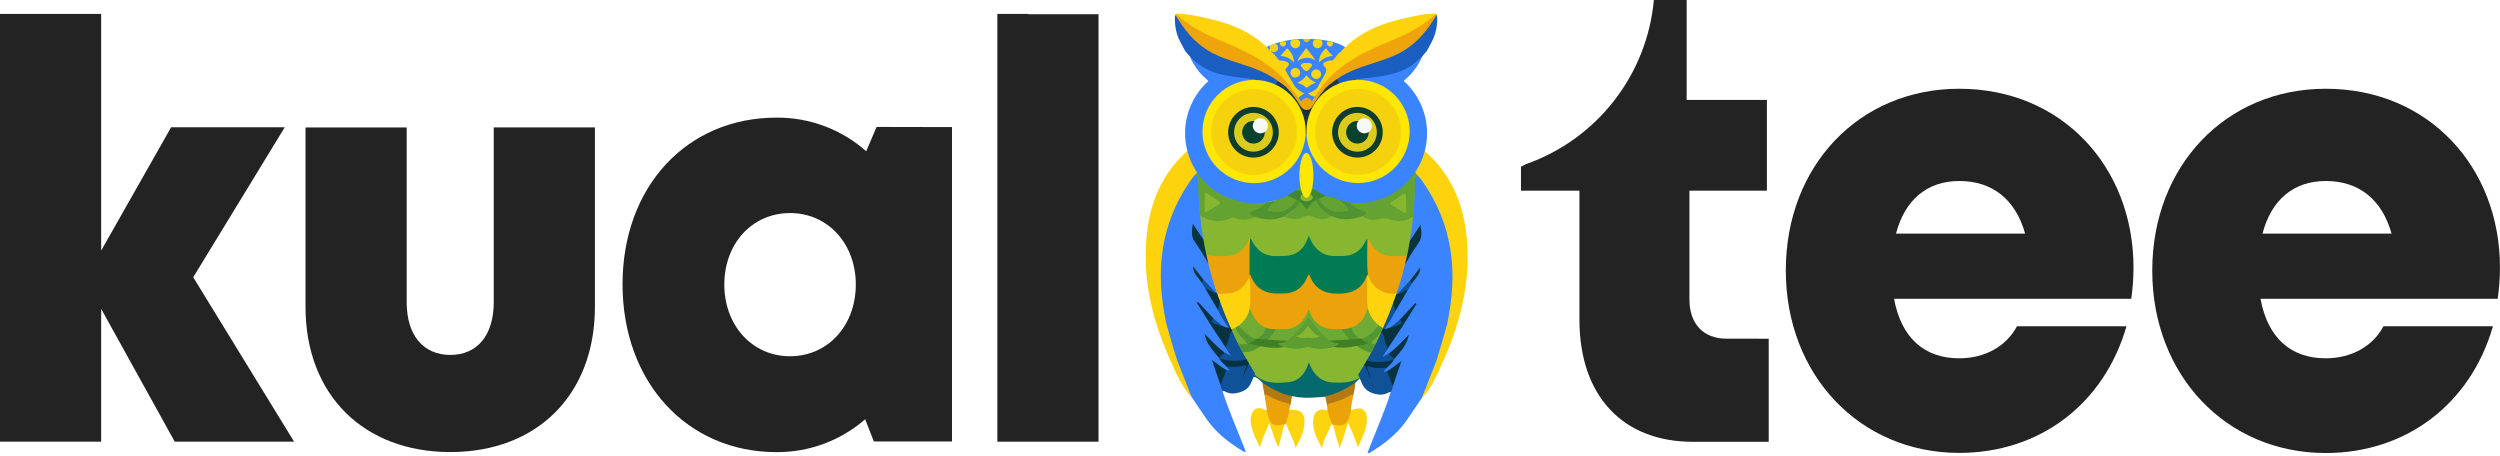<svg width="620" height="113" viewBox="0 0 620 113" fill="none" xmlns="http://www.w3.org/2000/svg">
<path d="M330.82 53.35L330.24 53.69L329.28 53.76L329.34 53.14H330.97L330.82 53.35Z" fill="#64A332"/>
<path d="M333.23 55.4L336.81 52.89L337.91 53.55C337.91 53.55 338.07 53.75 338.28 53.88C338.49 54 337.61 54.41 337.61 54.41L333.23 55.4Z" fill="#87B730"/>
<path d="M317.96 48.07L319.36 50.01L317.3 50.54L316.63 49.61L316.58 48.19L317.96 48.07Z" fill="#64A332"/>
<path d="M320.36 49.66L320.48 49.59L321.93 48.69L327.8 49.07L327.87 50.51L325.08 52.56L321.23 51.51" fill="#64A332"/>
<path d="M326.74 52.57L325.07 51.17L322.91 49.66L320.91 52.57L321.62 53.35L326.74 52.57Z" fill="#64A332"/>
<path d="M329.63 46.05L329.81 50.9L315.14 48.98L319.94 45.66L320.28 41.89L326.42 42.17L329.63 46.05Z" fill="#64A332"/>
<path d="M318.45 48.29C318.45 48.29 322.03 49.43 322.92 50.56C323.81 51.69 324.02 51.89 324.02 51.89V46.76H320.24L318.45 48.29Z" fill="#40872E"/>
<path d="M329.57 48.29C329.57 48.29 325.98 49.43 325.1 50.56C324.21 51.69 324 51.89 324 51.89V46.76H327.78L329.57 48.29Z" fill="#40872E"/>
<path d="M324.02 49.92C324.871 49.92 325.56 49.495 325.56 48.97C325.56 48.445 324.871 48.02 324.02 48.02C323.17 48.02 322.48 48.445 322.48 48.97C322.48 49.495 323.17 49.92 324.02 49.92Z" fill="#87B730"/>
<path d="M336.11 56.11L335.38 53.9L330.82 53.35L330.02 53.82L333.29 56.11H336.11Z" fill="#87B730"/>
<path d="M322.53 88.45L332.85 87.96L332.4 83.6L326.73 81.27L321.41 81.8L317.54 84.42L317.84 88.45H322.2" fill="#87B730"/>
<path d="M317.73 83.17L321.41 81.8L329.5 82.9L331.45 84.4L329.53 85.11L319.79 84.86L317.92 84.55L317.73 83.17Z" fill="#6DAA35"/>
<path d="M308.96 83.74L306.83 84.85L307.41 85.97H309.08L309.21 84.76L308.96 83.74Z" fill="#79AF33"/>
<path d="M294.31 39.63C294.31 39.63 290.37 46.95 293.45 59.15C296.53 71.34 314.33 57.39 314.33 57.39L294.31 39.63Z" fill="#64A332"/>
<path d="M352.44 39.03L335.51 54.04C335.81 53.93 336.11 53.84 336.39 53.75C336.76 53.63 337.16 53.46 337.58 53.46C337.67 53.46 337.74 53.5 337.79 53.56C337.92 53.56 338.05 53.65 338.1 53.76C338.18 53.94 338.09 54.11 337.94 54.21C337.54 54.47 337.11 54.7 336.64 54.8C336.18 54.89 335.71 54.87 335.25 54.87C335.09 54.87 334.96 54.71 334.95 54.56L332.43 56.79C332.43 56.79 350.23 70.74 353.31 58.55C356.38 46.36 352.44 39.03 352.44 39.03Z" fill="#64A332"/>
<path d="M312.76 93.47C312.18 92.98 311.6 92.49 311.03 92.01C310.69 92.34 310.21 92.69 310.43 93.19C310.63 93.66 311.21 93.47 311.64 93.49C312.01 93.49 312.39 93.47 312.76 93.47Z" fill="#105298"/>
<path d="M311.14 92.93C310.52 92.31 309.9 91.68 309.28 91.06C308.05 90.73 307.48 89.8 307.12 88.67C306.72 88.16 306.32 87.65 305.93 87.14C305.83 87.07 305.79 86.97 305.78 86.85C306.04 86.26 306.5 86.46 306.92 86.58C308.71 87.09 310.3 86.58 311.82 85.66C312.34 85.47 312.85 85.68 313.35 85.73C314.7 85.86 316.04 85.82 317.38 85.69C318.68 86.01 319.93 86.59 321.31 86.59C322.16 86.59 322.98 86.49 323.73 86.08C324.19 85.83 324.67 85.76 325.13 86C327.07 87.01 328.97 86.61 330.86 85.85C330.96 85.81 331.06 85.79 331.16 85.77C333.19 86.12 335.23 85.89 337.27 85.82C338.91 86.63 340.56 87.38 342.48 86.84C342.79 86.75 343.21 86.72 343.25 87.26C343.06 87.54 342.87 87.83 342.68 88.11C342.47 89.15 342.02 89.99 340.9 90.28C340.3 90.89 339.7 91.51 339.11 92.13C339.06 93.24 338.07 93.24 337.38 93.59L337.39 93.58C335.96 94.91 334.3 95.54 332.33 95.34C331.16 95.22 329.97 95.49 328.8 95.1C326.89 94.47 325.64 93.13 324.64 91.33C323.91 92.61 323.15 93.76 321.92 94.49C321.06 95 320.18 95.35 319.16 95.33C318.43 95.31 317.68 95.26 316.96 95.35C314.69 95.63 312.91 94.65 311.27 93.25C311.19 93.15 311.17 93.03 311.14 92.93Z" fill="#87B730"/>
<path d="M311.14 92.93C313.66 95.21 316.75 95.1 319.78 94.75C321.9 94.5 323.31 93.03 324.14 91.06C324.29 90.72 324.41 90.37 324.6 89.88C324.83 90.42 324.99 90.84 325.19 91.23C326.4 93.57 328.24 94.85 330.95 94.89C333.22 94.93 335.42 94.87 337.39 93.56C337.07 94.09 336.58 94.46 336.14 94.87C335.84 95.47 335.42 95.94 334.83 96.29C333.3 97.18 331.71 97.93 329.99 98.4C329.55 98.52 329.11 98.56 328.67 98.4C326.88 98.51 325.08 98.71 323.28 98.63C322.3 98.59 321.35 98.45 320.41 98.23C320.13 98.48 319.81 98.55 319.45 98.46C317.4 97.97 315.53 97.08 313.83 95.84C313.49 95.59 313.26 95.24 313.06 94.87C312.45 94.45 312.05 93.74 311.27 93.53C310.91 93.43 311.07 93.16 311.14 92.93Z" fill="#04696D"/>
<path d="M318.5 105.32C318.02 107.18 317.54 109.03 317.07 110.89C316.01 109.03 315.56 107.02 314.81 104.9C313.93 106.95 313.01 108.77 312.5 110.98C311.47 108.86 310.47 106.95 310.19 104.76C310.12 104.23 310.16 103.71 310.27 103.2C310.66 101.35 311.93 100.74 313.61 101.58C313.77 101.66 313.93 101.72 314.08 101.8C314.75 101.97 314.83 102.54 314.98 103.08C315.48 104.92 315.76 105.09 317.7 104.92C318.06 104.88 318.45 104.79 318.5 105.32Z" fill="#FDD40F"/>
<path d="M335.06 101.77C335.13 101.75 335.19 101.73 335.26 101.7C337.68 100.63 339.17 101.67 339 104.37C338.86 106.65 337.79 108.63 336.74 110.93C336.13 108.74 335.18 106.95 334.33 104.86C333.59 106.99 333.11 109 332.23 111.08C331.56 109.14 331.09 107.33 330.65 105.52C330.45 104.88 330.92 104.94 331.28 104.94C333.4 104.99 333.62 104.84 334.31 102.78C334.45 102.38 334.48 101.87 335.06 101.77Z" fill="#FDD40F"/>
<path d="M335.06 101.77C334.88 102.41 334.74 103.05 334.53 103.68C334.01 105.22 332.94 105.81 331.36 105.45C331.12 105.4 330.85 105.11 330.65 105.53C330.52 105.38 330.39 105.22 330.26 105.07C329.26 104.29 328.79 102.83 329.19 101.76C329.18 101.42 329.17 101.08 329.16 100.74C328.93 100.1 329.24 99.72 329.82 99.55C331.46 99.06 333.05 98.46 334.6 97.71C335.32 97.36 335.52 97.57 335.51 98.43C335.46 99.55 334.98 100.62 335.06 101.77Z" fill="#ECA30A"/>
<path d="M318.5 105.32C318.3 105.19 318.11 105.25 317.91 105.31C316.02 105.87 315.09 105.35 314.6 103.48C314.45 102.91 314.26 102.35 314.1 101.79C314.2 100.5 313.67 99.28 313.63 98C313.75 97.36 314.25 97.46 314.58 97.64C316.14 98.52 317.83 99.07 319.51 99.64C319.9 99.77 320.17 100.05 319.97 100.53C319.91 100.92 319.84 101.31 319.78 101.7C320.33 102.76 319.93 104.29 318.88 105.1C318.76 105.17 318.63 105.24 318.5 105.32Z" fill="#ECA30A"/>
<path d="M318.89 105.09C319.1 103.93 319.76 102.9 319.79 101.69C322.68 101.36 323.84 102.55 323.45 105.52C323.2 107.45 322.39 109.18 321.31 111.08C320.79 108.82 319.64 107.04 318.89 105.09Z" fill="#FDD40F"/>
<path d="M329.19 101.76C329.55 102.86 329.91 103.97 330.26 105.07C329.52 107.03 328.31 108.79 327.86 111.1C326.59 108.83 325.48 106.74 325.66 104.25C325.83 102.01 327.17 101.09 329.19 101.76Z" fill="#FDD50E"/>
<path d="M344.98 84.77C344.55 85.47 344.12 86.16 343.69 86.86C343.54 86.99 343.39 87.13 343.25 87.26C342.67 87.02 342.2 87.45 341.65 87.5C340.05 87.63 338.64 87.18 337.38 86.22C337.3 85.55 337.94 85.54 338.33 85.21C338.1 84.83 337.54 84.62 337.62 84.06C338.94 82.89 340.45 81.94 341.75 80.74C341.86 80.63 342.08 80.67 342.26 80.66C342.48 80.68 342.67 80.78 342.82 80.95C343.25 81.57 343 82.13 342.68 82.69C342.23 83.49 341.52 84.06 340.85 84.82C341.92 85.03 342.88 84.89 343.83 84.63C344.24 84.53 344.64 84.34 344.98 84.77Z" fill="#51932F"/>
<path d="M335.52 98.43C335.45 98.06 335.4 97.73 334.88 98.05C333.33 98.99 331.63 99.56 329.89 100.02C329.47 100.13 329.2 100.3 329.17 100.75C329 99.97 328.83 99.19 328.67 98.41C328.81 98.32 328.95 98.19 329.1 98.16C331.69 97.59 333.97 96.36 336.14 94.89C336.06 96.08 335.83 97.26 335.52 98.43Z" fill="#B57914"/>
<path d="M319.97 100.53C319.88 100.16 319.57 100.11 319.26 100.02C317.59 99.56 315.95 99.02 314.46 98.09C314.21 97.93 313.93 97.72 313.61 98C313.42 96.96 313.23 95.91 313.04 94.87C315.3 96.41 317.68 97.68 320.39 98.24C320.3 99.01 320.23 99.78 319.97 100.53Z" fill="#B37914"/>
<path d="M291.38 42.8C293.53 44.88 296.05 46.38 298.78 47.56C298.5 48.86 297.41 49.6 296.69 50.59C296.39 51 295.91 51.26 295.58 52.05C297.7 50.77 299.4 52.22 301.22 52.28C302.96 52.33 304.6 52.05 306.05 51.03C306.32 50.84 306.64 50.59 306.58 50.19C306.51 49.73 306.08 49.79 305.75 49.71C305.42 49.63 305.03 49.6 305.06 49.11C308.03 49.21 310.97 49.03 313.85 48.25C314.18 48.59 314.71 48.53 315.03 48.88C315.25 50.07 314.2 50.55 313.6 51.22C313.07 51.82 312.34 52.3 311.48 52.44C310.88 52.54 310.76 52.77 311.2 53.23C311.42 53.47 311.54 53.75 311.37 54.08C310.1 55.14 308.6 55.14 307.11 54.83C306.19 54.64 305.39 54.6 304.48 54.93C302.4 55.68 300.36 55.49 298.48 54.24C298 53.92 297.51 53.89 297 54.15C296.26 54.52 295.46 54.64 294.66 54.55C293.92 54.46 293.22 54.56 292.53 54.81C291.61 54.15 291.9 53.09 291.67 52.2C292.14 49.39 291.26 46.64 291.29 43.85C291.09 43.47 291.06 43.12 291.38 42.8Z" fill="#64A332"/>
<path d="M357.38 43.4C355.33 45.03 353.15 46.44 350.77 47.54C350.56 48.47 351.2 49.04 351.71 49.64C352.27 50.3 352.93 50.86 353.48 51.58C352.3 51.31 351.17 51.25 350.07 51.71C348.91 52.2 347.68 52.26 346.46 52.13C345.22 52 343.95 51.83 342.98 50.91C342.75 50.7 342.52 50.43 342.6 50.09C342.7 49.69 343.09 49.77 343.38 49.72C343.78 49.65 344.25 49.69 344.28 49.1C341.4 49.12 338.52 49.18 335.71 48.4C335.62 48.34 335.53 48.33 335.44 48.37C335.2 48.5 335 48.7 334.71 48.76C333.9 48.94 334 49.47 334.39 49.92C335.1 50.73 335.75 51.7 336.77 52.08C337.66 52.41 338.24 52.73 337.93 53.64C337.94 53.65 337.95 53.67 337.96 53.68C338.03 53.75 338.06 53.85 338.06 53.94C338.05 54.02 338.02 54.09 337.96 54.14C338.19 54.47 338.57 54.62 338.96 54.73C340.09 55.05 341.22 55.11 342.35 54.73C342.89 54.55 343.4 54.48 343.98 54.68C346.29 55.5 348.55 55.5 350.69 54.12C351.05 53.89 351.44 53.63 351.86 53.84C353.28 54.53 354.79 54.3 356.28 54.35C356.48 54.1 356.47 53.8 356.49 53.5C356.75 51.09 357.25 48.71 357.52 46.31C357.63 45.37 357.97 44.34 357.38 43.4Z" fill="#64A332"/>
<path d="M305.06 49.09C305.44 49.34 305.87 49.26 306.28 49.27C306.78 49.28 307.04 49.58 307.22 49.98C307.41 50.38 307.11 50.63 306.88 50.89C305.38 52.55 303.37 52.78 301.33 52.77C300.34 52.76 299.33 52.48 298.37 52.14C297.68 51.89 297.01 51.69 296.32 52.29C295.99 52.58 295.44 52.51 295.02 52.29C294.74 52.15 294.54 51.9 294.89 51.65C296.34 50.62 297.21 49.06 298.43 47.82C298.53 47.72 298.66 47.66 298.77 47.58C300.82 48.28 302.91 48.81 305.06 49.09Z" fill="#71AD33"/>
<path d="M350.77 47.54C351.71 49.07 352.94 50.34 354.29 51.51C354.44 51.64 354.71 51.73 354.56 51.98C354.49 52.1 354.27 52.17 354.12 52.18C353.85 52.2 353.54 52.23 353.29 52.13C352.03 51.6 350.85 51.98 349.63 52.35C347.51 53 345.41 52.65 343.4 51.89C342.71 51.63 342.24 50.97 341.95 50.29C341.66 49.6 342.17 49.37 342.75 49.28C343.26 49.21 343.8 49.38 344.29 49.09C346.52 48.84 348.66 48.26 350.77 47.54Z" fill="#71AC33"/>
<path d="M323.73 46.95C322.65 47.27 321.58 47.33 320.47 47.03C319.19 46.68 319.18 46.72 319.94 45.66C320.64 45.1 321.33 44.53 322.03 43.97C322.35 43.71 322.71 43.49 322.73 43.01C322.94 44.36 323.16 45.7 323.73 46.95Z" fill="#68A432"/>
<path d="M329.63 46.05C329.75 46.74 329.17 46.63 328.82 46.72C327.63 47 326.41 46.97 325.19 46.94C325.98 45.45 326.15 43.8 326.43 42.17C326.16 43.47 326.86 44.17 327.92 44.74C328.54 45.07 329.06 45.61 329.63 46.05Z" fill="#62A131"/>
<path d="M335.5 48.44C334.71 48.83 334.22 48.44 333.81 47.81C334.45 48 335.08 48.2 335.72 48.39C335.65 48.41 335.58 48.43 335.5 48.44Z" fill="#40872E"/>
<path d="M330.24 53.69C331.45 53.81 332.54 54.44 333.77 54.53C335.28 54.64 336.65 54.25 338.01 53.7C339.23 54.59 340.59 54.73 341.98 54.32C342.89 54.05 343.64 54.03 344.58 54.36C346.56 55.06 348.59 54.99 350.4 53.73C351.12 53.23 351.7 52.99 352.55 53.53C353.44 54.1 354.52 53.92 355.53 53.83C356 53.79 356.29 53.81 356.3 54.35C356.27 56.03 355.88 57.65 355.62 59.3C354.68 59.23 354.63 59.18 354.51 58.13C354.32 60.83 351.61 63.66 348.75 63.93C347.06 64.09 345.33 64.22 343.65 63.77C341.85 63.29 340.43 62.28 339.59 60.57C339.5 60.38 339.43 60.17 339.15 60.21C338.94 60.28 338.79 60.41 338.69 60.62C337.58 62.93 335.59 63.84 333.18 63.98C331.86 64.06 330.52 64.1 329.22 63.76C327.11 63.21 325.73 61.81 324.78 59.92C324.7 59.76 324.64 59.59 324.66 59.42C324.67 59.29 324.61 59.15 324.7 59.07C324.53 60.47 323.69 61.51 322.67 62.44C321.59 63.43 320.3 63.92 318.87 63.98C317.65 64.03 316.42 64.1 315.2 63.93C313.28 63.67 311.88 62.56 310.74 61.05C310.51 60.75 310.4 60.35 310.03 60.18C309.83 60.18 309.7 60.28 309.62 60.45C308.54 62.86 306.57 63.87 304.04 63.98C303.24 64.01 302.43 63.98 301.63 63.99C298.66 64.01 296.6 62.53 295.23 60C294.85 59.31 294.62 58.65 293.69 59.29C293.58 59.36 293.42 59.29 293.28 59.23C292.36 58.5 292.58 57.41 292.4 56.45C292.29 55.87 291.98 55.21 292.64 54.72C292.63 53.94 293.06 53.75 293.74 53.92C294.95 54.23 296.1 54.1 297.19 53.49C297.64 53.24 298.02 53.26 298.45 53.57C300.61 55.16 302.91 55.17 305.27 54.07C305.53 53.95 305.8 53.84 306.07 53.97C307.86 54.84 309.61 54.47 311.36 53.84C311.63 53.51 312 53.55 312.31 53.69C314.14 54.49 315.91 54.09 317.68 53.49C318.01 53.38 318.33 53.24 318.69 53.33C320.11 53.88 321.56 54.01 322.96 53.36C324.03 52.86 324.97 52.8 326.04 53.37C326.88 53.82 327.84 53.92 328.8 53.71C329.27 53.62 329.76 53.58 330.24 53.69Z" fill="#87B730"/>
<path d="M339.1 59.18C339.58 59.32 339.63 59.79 339.83 60.14C341.06 62.33 342.87 63.54 345.43 63.52C345.99 63.52 346.55 63.51 347.11 63.51C350.79 63.51 352.98 61.91 354.09 58.41C354.14 58.25 354.2 58.08 354.27 57.85C354.74 58.36 355.17 58.83 355.61 59.31C355.48 60.24 355.34 61.16 355.21 62.09C355.14 62.22 355.1 62.36 355.13 62.49C355.78 65.16 354.62 67.42 353.53 69.7C353.44 70.04 353.29 70.36 353.02 70.6C351.64 72.47 349.82 73.42 347.46 73.27C346.25 73.19 345.02 73.41 343.82 73.11C341.9 72.63 340.43 71.55 339.51 69.77C339.24 69.24 339.05 68.68 338.75 68.16C338.59 65.15 338.19 62.14 339.1 59.18Z" fill="#ECA30B"/>
<path d="M310.75 85.04C310.77 85.03 310.79 85.02 310.81 85.01C310.74 84.88 310.76 84.68 310.89 84.59C310.9 84.58 310.92 84.57 310.94 84.56C310.86 84.41 310.88 84.2 311.09 84.12C311.22 84.07 311.33 84 311.45 83.93C311.38 83.77 311.27 83.64 311.11 83.56C309.85 82.94 308.74 82.12 307.81 81.07C307.57 80.8 307.25 80.67 306.87 80.74C306.65 80.8 306.48 80.91 306.35 81.1C305.99 82.15 306.71 82.8 307.24 83.51C307.51 83.88 307.99 84.09 308.11 84.68C307.03 84.69 306.09 84.47 305.19 84.08C304.74 83.89 304.28 83.67 303.81 84.03C303.75 84.12 303.74 84.21 303.79 84.3C304.47 85.16 305.15 86.01 305.83 86.87C306.12 86.74 306.36 86.92 306.62 87C308.51 87.59 310.24 87.32 311.79 86.05C311.76 85.39 311.11 85.36 310.75 85.04ZM309.29 85.23C309.18 85.39 309.01 85.47 308.83 85.53C308.77 85.55 308.7 85.57 308.64 85.6V86.93C308.64 87.12 308.45 87.24 308.28 87.23C308.09 87.22 307.98 87.04 307.98 86.87V85.76C307.86 85.77 307.74 85.77 307.63 85.76C307.43 85.73 307.24 85.65 307.05 85.59C306.87 85.53 306.8 85.33 306.85 85.16C306.91 84.98 307.12 84.91 307.28 84.96C307.36 84.99 307.43 85.02 307.51 85.04C307.55 85.05 307.58 85.07 307.62 85.08C307.63 85.08 307.64 85.09 307.65 85.09C307.65 85.09 307.66 85.09 307.68 85.09C307.72 85.09 307.76 85.1 307.79 85.1C307.8 85.1 307.85 85.1 307.85 85.1C307.89 85.1 307.93 85.09 307.96 85.09V85.06C307.96 84.87 308.15 84.75 308.32 84.76C308.44 84.76 308.52 84.83 308.57 84.93C308.61 84.92 308.64 84.9 308.68 84.89C308.69 84.88 308.71 84.88 308.72 84.87L308.73 84.86C308.84 84.71 309.04 84.69 309.19 84.78C309.36 84.86 309.39 85.09 309.29 85.23Z" fill="#509530"/>
<path d="M346.17 83.36C345.97 83.49 345.85 83.67 345.8 83.9C345.53 84.19 345.26 84.48 344.99 84.76C343.37 85.36 341.72 85.64 339.89 85.15C340.67 84.18 341.67 83.52 342.26 82.5C342.5 82.09 342.86 81.71 342.65 81.16C342.93 80.85 343.27 80.9 343.6 81.02C344.5 81.34 345.41 81.4 346.34 81.25C346.7 81.19 347.02 81.28 347.23 81.61C346.87 82.19 346.52 82.78 346.17 83.36Z" fill="#77AE36"/>
<path d="M347.22 81.61C345.65 81.91 344.11 81.92 342.64 81.17C342.52 81.1 342.4 81.02 342.27 80.95C340.58 80.71 339.87 79.41 339.32 78.05C339.08 77.46 338.83 76.84 338.67 76.21C338.48 73.62 338.51 71.04 338.81 68.46C338.89 68.27 339.02 68.13 339.24 68.12C340.33 71.47 343.16 72.96 345.47 72.81C346.78 72.73 348.12 72.98 349.41 72.6C350.78 72.2 351.96 71.51 352.74 70.27C353.03 70.97 352.47 71.46 352.29 72.04C352.17 72.43 352 72.8 351.85 73.18C350.88 75.08 349.9 76.99 348.93 78.9C348.71 79.11 348.57 79.36 348.51 79.66C348.09 80.31 347.65 80.96 347.22 81.61Z" fill="#FDD30D"/>
<path d="M339.24 76.41C339.63 78.34 340.74 79.78 342.27 80.94C341.95 80.99 341.66 81.14 341.48 81.4C340.57 82.74 339.21 83.46 337.8 84.12C337.6 84.11 337.39 84.1 337.19 84.09C335.75 83.81 335 82.74 334.33 81.58C334.37 81.13 334.71 80.93 335.07 80.79C336.77 80.11 337.8 78.82 338.42 77.14C338.56 76.77 338.67 76.32 339.24 76.41Z" fill="#6FAB35"/>
<path d="M318.68 53.7C319.32 53.2 320.38 53.24 320.6 52.2C321.59 51.71 322.56 51.1 323.74 51.57C324.51 52.51 324.52 52.49 325.27 51.49C325.7 50.91 326.11 50.29 326.88 50.11C327.66 51.62 328.92 52.69 330.24 53.7C328.73 54.59 327.17 54.52 325.67 53.79C324.84 53.38 324.19 53.35 323.36 53.76C321.82 54.52 320.23 54.54 318.68 53.7Z" fill="#64A332"/>
<path d="M331.29 47.82C331.92 49.07 333.14 49.79 334.01 50.82C334.1 50.93 334.22 51.01 334.3 51.12C334.61 51.55 335.47 51.87 335.21 52.36C334.91 52.93 334.06 52.66 333.46 52.56C332.43 52.4 331.41 52.13 330.36 52.18C330.12 52.19 329.76 52.19 329.73 51.93C329.57 50.77 328.55 50.26 327.92 49.46C328.87 48.55 329.98 47.99 331.29 47.82Z" fill="#64A332"/>
<path d="M323.74 51.57C322.72 51.93 321.69 52.22 320.6 52.2C321.09 51.51 321.59 50.82 322.08 50.13C322.88 50.33 323.26 51.01 323.74 51.57Z" fill="#64A332"/>
<path d="M339.25 68.12C339.18 68.19 339.11 68.26 339.04 68.33C338.47 71.42 336.34 73.2 333.13 73.24C331.91 73.25 330.67 73.39 329.48 73.13C327.31 72.65 325.74 71.35 324.66 69.27C324.15 70.05 323.63 70.72 323.04 71.33C321.77 72.63 320.24 73.24 318.44 73.25C317.53 73.26 316.62 73.33 315.72 73.22C313.24 72.93 311.24 71.89 310.28 69.44C310.07 68.91 309.67 68.52 309.46 67.99C309.3 65.81 309.39 63.63 309.4 61.45C309.4 60.64 309.78 59.91 310.03 59.16C310.45 59.32 310.48 59.76 310.66 60.08C311.92 62.28 313.76 63.53 316.36 63.51C316.85 63.51 317.34 63.5 317.83 63.5C321.25 63.51 323.16 62.2 324.37 59.02C324.43 58.87 324.5 58.71 324.61 58.44C325.01 59.38 325.32 60.22 325.87 60.93C327.15 62.57 328.79 63.49 330.9 63.49C331.39 63.49 331.88 63.46 332.37 63.48C335.4 63.64 337.54 62.33 338.79 59.57C338.86 59.42 338.99 59.3 339.1 59.16C339.13 62.16 338.9 65.15 339.25 68.12Z" fill="#007B53"/>
<path d="M310.03 59.17C309.78 62.15 309.96 65.14 309.89 68.13C310.12 68.45 310.02 68.79 309.96 69.13C308.98 71.69 306.76 73.23 304 73.25C302.85 73.26 301.69 73.31 300.54 73.22C298.84 73.1 297.52 72.24 296.46 70.95C296.26 70.8 296.21 70.58 296.22 70.34C296.32 69.65 295.81 69.19 295.57 68.62C294.75 66.73 294.36 64.73 293.97 62.73C293.69 61.55 293.45 60.36 293.45 59.14C294.04 58.87 294.32 58.26 294.86 57.77C295.3 59.44 296.01 60.88 297.3 61.97C298.5 62.98 299.84 63.55 301.43 63.52C302.16 63.51 302.9 63.5 303.63 63.52C306.43 63.59 308.35 62.27 309.56 59.81C309.68 59.57 309.69 59.25 310.03 59.17Z" fill="#ECA30B"/>
<path d="M300.28 78.92C298.99 76.42 297.54 73.98 296.53 71.34C296.45 71.12 296.1 70.92 296.4 70.62C296.5 70.65 296.64 70.65 296.7 70.71C298.95 73.27 301.97 72.99 304.87 72.72C307.15 72.51 308.69 71.02 309.7 69C310.53 69.11 310.5 69.83 310.52 70.36C310.59 72.38 310.66 74.41 310.47 76.44C310.03 77.19 310.08 78.13 309.57 78.87C308.9 79.84 308.24 80.82 306.92 80.98C306.79 81.06 306.65 81.13 306.52 81.21C305.89 82.3 304.83 82.29 303.78 82.22C303.23 82.18 302.7 81.99 302.15 81.93C301.14 81.47 300.67 80.73 300.73 79.7C300.64 79.39 300.53 79.12 300.28 78.92Z" fill="#FDD30D"/>
<path d="M318.69 84.54C317.85 84.54 317.01 84.54 316.17 84.54C315.61 84.43 315.05 84.36 314.49 84.55C314.35 84.54 314.22 84.54 314.09 84.53C313.85 84.11 314.09 83.8 314.36 83.53C315.01 82.88 315.5 82.1 316.02 81.35C316.75 81 317.53 81.13 318.28 81.15C320.87 81.2 322.5 79.81 323.64 77.65C323.86 77.22 323.97 76.65 324.57 76.66C325.17 76.67 325.29 77.22 325.49 77.66C326.53 79.88 328.24 81.09 330.73 81.14C331.59 81.16 332.47 80.99 333.31 81.34C333.83 82.1 334.32 82.87 334.87 83.61C335.08 83.89 335.27 84.18 335.05 84.55C333.51 84.55 331.98 84.55 330.45 84.56C329.79 84.17 329.13 83.78 328.48 83.38C327.01 82.49 325.98 81.18 325.03 79.79C324.79 79.44 324.51 78.83 324.04 79.52C322.61 81.57 320.85 83.26 318.69 84.54Z" fill="#6DAA35"/>
<path d="M306.92 80.97C308.43 79.85 309.58 78.48 309.9 76.56C310.45 76.44 310.67 76.83 310.81 77.22C311.45 78.89 312.52 80.13 314.19 80.83C314.5 80.96 314.81 81.18 314.76 81.61C314.57 81.92 314.3 82 313.97 81.88C313.86 81.8 314.02 81.92 313.91 81.84C313.91 81.87 313.94 81.87 313.96 81.9C313.95 83.02 313.22 83.74 311.75 84.09C311.62 84.09 311.48 84.09 311.35 84.09C309.86 83.6 308.66 82.69 307.63 81.54C307.42 81.33 307.27 81.04 306.92 80.97Z" fill="#71AB33"/>
<path d="M303.36 83.69C302.94 83 302.51 82.3 302.09 81.61C303.58 81.63 305.1 81.97 306.52 81.21C306.73 82.5 307.68 83.29 308.51 84.17C308.74 84.41 309.2 84.59 309.05 84.97C308.9 85.35 308.44 85.17 308.11 85.19C306.57 85.28 305.23 84.55 303.81 84.13C303.66 83.97 303.51 83.83 303.36 83.69Z" fill="#79AF33"/>
<path d="M335.06 84.53C334.58 83.91 334.08 83.29 333.61 82.66C333.39 82.37 333.1 82.06 333.39 81.64C333.7 81.24 334.05 81.25 334.41 81.56C335.59 82.13 336.11 83.41 337.19 84.09C336.48 84.24 335.77 84.39 335.06 84.53Z" fill="#519730"/>
<path d="M313.86 81.82C314.16 81.74 314.45 81.65 314.74 81.57C315.17 81.17 315.58 81.16 315.96 81.64C316.21 82.01 316.01 82.28 315.77 82.56C315.2 83.21 314.65 83.88 314.09 84.53C313.29 84.51 312.52 84.29 311.75 84.1C312.48 83.36 313.48 82.87 313.86 81.82Z" fill="#539733"/>
<path d="M315.96 81.64C315.55 81.62 315.15 81.59 314.74 81.57C312.51 80.85 311 79.4 310.3 77.14C310.23 76.9 310.14 76.68 309.89 76.57C310.26 74.22 310.02 71.87 310.01 69.51C310.01 69.34 309.8 69.17 309.68 69C309.74 68.71 309.81 68.42 309.87 68.13C310.28 68.21 310.25 68.59 310.37 68.86C311.5 71.37 313.46 72.65 316.19 72.78C316.75 72.81 317.31 72.77 317.87 72.79C321.01 72.89 323.12 71.43 324.3 68.56C324.36 68.41 324.45 68.26 324.53 68.1C324.63 68.15 324.71 68.17 324.73 68.21C325.99 71.51 328.38 72.9 331.9 72.83C334.39 72.78 336.55 72.32 338.05 70.17C338.44 69.61 338.71 68.95 339.03 68.33C339.04 70.3 339.06 72.27 339.05 74.25C339.05 74.98 339.08 75.7 339.23 76.41C338.95 77.08 338.7 77.76 338.38 78.42C337.56 80.1 336.1 80.99 334.4 81.57C334.06 81.6 333.72 81.62 333.38 81.65C332.54 81.64 331.7 81.63 330.87 81.63C328.01 81.63 325.94 80.2 324.92 77.53C324.84 77.31 324.73 77.11 324.55 76.72C324.07 77.86 323.67 78.85 322.92 79.64C321.65 80.99 320.15 81.72 318.26 81.62C317.5 81.57 316.73 81.63 315.96 81.64Z" fill="#ECA30B"/>
<path d="M292.15 90.87C291.95 91.18 291.78 91.56 291.29 91.36C292.43 93.86 293.5 96.41 295.48 98.41C295.46 98.25 295.49 98.05 295.41 97.92C294.16 95.64 293.24 93.21 292.15 90.87Z" fill="#EDCA1E"/>
<path d="M303.09 95.36C302.53 94.31 302.44 93.11 301.98 92.03C301.75 91.49 301.63 90.91 301.38 90.37C302.2 91.06 302.99 91.78 304.05 92.1C304.44 92.31 304.87 92.41 305.14 91.98C305.4 91.56 305 91.3 304.77 91.03C304.68 90.92 304.61 90.81 304.55 90.69C304.08 89.92 303.08 89.68 302.71 88.81C302.66 88.72 302.61 88.64 302.55 88.57C301.53 86.99 300.33 85.54 299.38 84.03C300.67 85.27 301.85 86.77 303.52 87.73C304.05 88.08 304.65 88.8 305.24 88.26C305.87 87.67 305.04 87.12 304.76 86.57C304.64 86.32 304.49 86.09 304.28 85.89C303.29 84.38 302.36 82.83 301.29 81.37C300.35 80.08 299.68 78.61 298.84 77.42C299.38 78.01 300.02 78.63 300.7 79.2C301.39 80.03 302.37 80.51 303.12 81.27C303.62 81.52 304.13 81.75 304.69 81.4C305.03 80.98 304.76 80.62 304.55 80.27C303.83 79.06 303.1 77.86 302.4 76.64C301.85 75.96 301.62 75.1 301.18 74.35C300.63 73.41 299.98 72.55 299.35 71.67C299.1 71.03 298.74 70.46 298.32 69.92C298.02 69.48 297.71 69.04 297.41 68.64C297.64 68.94 297.89 69.24 298.13 69.55C299 70.85 300.4 71.65 301.3 72.93C301.53 73.22 301.82 73.42 302.13 73.59C301.86 72.83 301.6 72.06 301.35 71.29C300.54 68.8 299.86 66.28 299.29 63.75C298.44 62.33 297.54 60.93 296.63 59.55C295.84 58.34 295.84 58.18 296.27 56.98C296.98 58.19 297.77 59.32 298.62 60.4C297.67 55.22 297.2 49.97 297.18 44.66C297.18 44.49 297.2 44.33 297.23 44.19C296.98 43.87 296.74 43.54 296.49 43.22C295.94 43.09 295.66 43.44 295.38 43.81C293.88 45.79 292.62 47.93 291.52 50.16C289.6 54.08 288.37 58.22 287.79 62.55C287.35 65.82 287.34 69.09 287.63 72.37C288.01 76.55 288.72 80.68 289.75 84.74C290.29 86.84 290.98 88.89 291.71 90.93C292.44 92.72 293.24 94.48 294.15 96.19C294.56 96.96 295.09 97.64 295.49 98.41C296.76 100.29 298.01 102.19 299.31 104.05C301.65 107.38 304.79 109.81 308.22 111.89C308.39 111.99 308.56 112.15 308.96 112.01C307.03 107 304.82 102.11 303.19 97C303.36 96.44 303.33 95.89 303.09 95.36Z" fill="#3A85FF"/>
<path d="M292.15 90.87C291.46 88.6 290.65 86.36 290.09 84.06C288.68 78.27 287.66 72.41 287.92 66.42C288.29 57.9 291.1 50.23 296.24 43.42C296.3 43.34 296.4 43.28 296.48 43.22C296.49 43.19 296.49 43.15 296.51 43.12C296.77 42.49 297.7 42.16 297.56 41.47C297.45 40.88 296.83 40.4 296.49 39.85C295.92 38.94 295.39 38.02 294.85 37.1C288.83 42.28 285.64 48.99 284.58 56.72C283.04 67.94 285.46 78.55 289.99 88.77C290.38 89.65 290.86 90.49 291.29 91.35C291.95 91.85 292.14 91.53 292.15 90.87Z" fill="#FDD30E"/>
<path d="M309.43 89.61C309.33 89.93 309.26 90.27 309.21 90.6C309.15 90.31 308.9 90.17 308.55 90.23C307.24 90.47 305.92 90.47 304.61 90.55C304.4 90.56 304.24 90.72 304.13 90.92C304.4 91.21 304.67 91.5 304.96 91.81C304.62 92.03 304.39 91.73 304.13 91.75C303.5 91.83 303.37 92.35 303.18 92.83C302.84 93.7 302.63 94.58 302.68 95.52C302.8 96.03 302.9 96.55 303.19 97C303.45 96.86 303.66 97.01 303.87 97.12C304.92 97.67 305.99 97.69 307.12 97.39C308.6 96.99 309.72 96.33 310.35 94.76C310.64 94.05 310.95 93.35 311.27 92.66C310.64 91.65 310.03 90.63 309.43 89.61ZM309.07 91.35C308.99 91.73 308.88 92.08 308.69 92.39C308.75 92.11 308.92 91.74 309.07 91.35Z" fill="#105298"/>
<path d="M306.34 83.83C306.01 83.12 305.68 82.4 305.36 81.68C304.86 81.96 304.59 82.44 304.44 83.09C304.22 84.1 303.74 85.05 303.88 86.12C304.3 86.74 304.71 87.37 305.29 88.23C304.59 87.87 304.12 87.63 303.65 87.4C302.54 87.67 302.29 87.94 302.39 88.85C303.12 89.64 304.05 89.94 305.11 89.94C305.95 89.94 306.78 89.98 307.62 89.92C308.37 89.86 308.9 89.72 309.31 89.42C308.25 87.59 307.23 85.75 306.34 83.83Z" fill="#105298"/>
<path d="M298.42 59.36C297.92 58.67 297.44 57.96 296.98 57.24C296.66 56.73 296.31 56.23 295.83 55.49C295.56 57.26 295.31 58.59 296.33 60.02C297.53 61.7 298.6 63.45 299.63 65.24C299.16 63.28 298.76 61.33 298.42 59.36Z" fill="#08343D"/>
<path d="M302.28 74.02C302.01 74.48 302.09 75.09 301.95 75.61C301.84 76.01 302 76.43 302.02 76.84C302.78 78.39 303.67 79.86 304.69 81.25C304.87 81.33 305.05 81.39 305.24 81.42C304.17 78.99 303.18 76.52 302.28 74.02Z" fill="#105298"/>
<path d="M305.14 81.17C304.99 81.2 304.84 81.22 304.7 81.24C304.16 81.31 303.72 80.99 303.23 80.86C302.73 80.59 302.18 80.42 301.69 80.1C301.26 79.82 300.99 79.48 300.93 78.97C299.66 77.6 298.38 76.23 297.11 74.87C297.01 74.94 296.9 75.01 296.8 75.08C299.09 78.81 301.45 82.48 303.9 86.11C304.57 85.18 304.66 84.05 304.96 83C305.08 82.58 305.24 82.27 305.55 82.07C305.4 81.78 305.27 81.48 305.14 81.17Z" fill="#08323E"/>
<path d="M308.21 93.77C308.78 92.56 309.26 91.32 309.7 90.07C309.5 89.73 309.29 89.38 309.09 89.03C308.66 89.3 308.1 89.41 307.31 89.45C305.63 89.53 303.97 89.46 302.39 88.82C302.74 89.71 303.51 90.25 304.14 90.9C305.6 91 307.06 91.11 308.48 90.6C309.06 90.4 309.06 90.74 308.93 91.15C308.65 92.03 308.38 92.88 308.21 93.77Z" fill="#073245"/>
<path d="M302.39 88.85C302.58 88.16 303.38 88.01 303.65 87.4C301.83 86.04 300.31 84.38 298.72 82.75C299.13 85.28 300.87 87 302.39 88.85Z" fill="#0B323F"/>
<path d="M302.68 95.52C303.17 94.26 303.65 93.01 304.13 91.75C302.87 91.03 301.75 90.13 300.54 89.24C301.25 91.33 301.96 93.43 302.68 95.52Z" fill="#0A3340"/>
<path d="M301.87 72.85C301.77 72.78 301.68 72.71 301.58 72.65C301.03 72.43 300.63 71.99 300.15 71.67C299.77 71.41 299.33 71.1 299.04 71.8C300.03 73.48 301.03 75.16 302.02 76.84C302.28 76.18 302.42 75.49 302.56 74.8C302.33 74.15 302.09 73.5 301.87 72.85Z" fill="#09323F"/>
<path d="M299.04 71.8C299.56 71.5 299.86 71.99 300.24 72.16C300.68 72.35 301.06 72.69 301.58 72.65C300.53 71.54 299.47 70.43 298.42 69.31C297.96 69.41 298.05 69.8 298 70.12C298.35 70.68 298.7 71.24 299.04 71.8Z" fill="#105298"/>
<path d="M298.01 70.12C298.15 69.85 298.29 69.58 298.43 69.31C297.58 68.22 296.74 67.13 295.89 66.04C295.82 67.84 297.22 68.81 298.01 70.12Z" fill="#0E3640"/>
<path d="M300.92 78.98C300.21 79.64 300.41 80.03 301.26 80.32C301.91 80.54 302.52 80.86 303.22 80.87C302.46 80.24 301.69 79.61 300.92 78.98Z" fill="#105298"/>
<path d="M292.15 90.87L295.48 98.41C295.48 98.41 292.78 95.72 290.45 89.75C288.11 83.77 291 89.11 291 89.11L292.15 90.87Z" fill="#FDD30E"/>
<path d="M290.6 85.94L295.48 98.4L293.28 94.63L290.68 88.07L290.6 85.94Z" fill="#FDD30E"/>
<path d="M289.28 84.1L291.7 90.92L291.73 88.83C291.73 88.83 289.7 81.83 289.28 80.49C288.86 79.15 288.98 85.58 288.98 85.58L289.28 84.1Z" fill="#FDD30E"/>
<path d="M296.94 42.55C296.94 42.55 294.42 38.9 294.05 38.28C293.68 37.67 293.26 40.83 293.26 40.83L293.74 43.41L296.03 43.68C296.03 43.68 296.78 42.89 296.89 42.79C297.01 42.7 296.94 42.55 296.94 42.55Z" fill="#FDD30E"/>
<path d="M297.21 44.19C297.21 44.19 297.34 43.73 297.61 43.57C297.61 43.57 299.19 46.01 300.38 46.74C301.57 47.47 301.74 48.01 301.74 48.01L297.57 46.22L297.21 44.19Z" fill="#64A332"/>
<path d="M351.56 41.77C351.56 41.77 349.38 44.52 347.66 46.09C345.94 47.66 350.22 46.83 350.22 46.83L352.63 46.61L351.56 41.77Z" fill="#64A332"/>
<path d="M355.95 91.16C356.15 91.47 356.32 91.85 356.81 91.65C355.67 94.15 354.6 96.7 352.62 98.7C352.64 98.54 352.61 98.34 352.69 98.21C353.93 95.93 354.86 93.5 355.95 91.16Z" fill="#EDCA1E"/>
<path d="M345 95.65C345.56 94.6 345.65 93.4 346.11 92.32C346.34 91.78 346.46 91.2 346.71 90.66C345.89 91.35 345.1 92.07 344.04 92.39C343.65 92.6 343.22 92.7 342.95 92.27C342.69 91.85 343.09 91.59 343.32 91.32C343.41 91.21 343.48 91.1 343.54 90.98C344.01 90.21 345.01 89.97 345.38 89.1C345.43 89.01 345.48 88.93 345.54 88.86C346.56 87.28 347.76 85.83 348.71 84.32C347.42 85.56 346.24 87.06 344.57 88.02C344.04 88.37 343.44 89.09 342.85 88.55C342.22 87.96 343.05 87.41 343.33 86.86C343.45 86.61 343.6 86.38 343.81 86.18C344.8 84.67 345.73 83.12 346.8 81.66C347.74 80.37 348.41 78.9 349.25 77.71C348.71 78.3 348.07 78.92 347.39 79.49C346.7 80.32 345.72 80.8 344.97 81.56C344.47 81.81 343.96 82.04 343.4 81.69C343.06 81.27 343.33 80.91 343.54 80.56C344.26 79.35 344.99 78.15 345.69 76.93C346.24 76.25 346.47 75.39 346.91 74.64C347.46 73.7 348.11 72.84 348.74 71.96C348.99 71.32 349.35 70.75 349.77 70.21C350.07 69.77 350.38 69.33 350.68 68.93C350.45 69.23 350.2 69.53 349.96 69.84C349.09 71.14 347.69 71.94 346.79 73.22C346.56 73.51 346.27 73.71 345.96 73.88C346.23 73.12 346.49 72.35 346.74 71.58C347.55 69.09 348.23 66.57 348.8 64.04C349.65 62.62 350.55 61.22 351.46 59.84C352.25 58.63 352.25 58.47 351.82 57.27C351.11 58.48 350.32 59.61 349.47 60.69C350.42 55.51 350.89 50.26 350.91 44.95C350.91 44.78 350.89 44.62 350.86 44.48C351.11 44.16 351.35 43.83 351.6 43.51C352.15 43.38 352.43 43.73 352.71 44.1C354.21 46.08 355.47 48.22 356.57 50.45C358.49 54.37 359.72 58.51 360.3 62.84C360.74 66.11 360.75 69.38 360.46 72.66C360.08 76.84 359.37 80.97 358.34 85.03C357.8 87.13 357.11 89.18 356.38 91.22C355.65 93.01 354.85 94.77 353.94 96.48C353.53 97.25 353 97.93 352.6 98.7C351.33 100.58 350.08 102.48 348.78 104.34C346.44 107.67 343.3 110.1 339.87 112.18C339.7 112.28 339.53 112.44 339.13 112.3C341.06 107.29 343.27 102.4 344.9 97.29C344.74 96.73 344.76 96.19 345 95.65Z" fill="#3A85FF"/>
<path d="M355.95 91.16C356.64 88.89 357.45 86.65 358.01 84.35C359.42 78.56 360.44 72.7 360.18 66.71C359.81 58.19 357 50.52 351.86 43.71C351.8 43.63 351.7 43.57 351.62 43.51C351.61 43.48 351.61 43.44 351.59 43.41C351.33 42.78 350.4 42.45 350.54 41.76C350.65 41.17 351.27 40.69 351.61 40.14C352.18 39.23 352.71 38.31 353.25 37.39C359.27 42.57 362.46 49.28 363.52 57.01C365.06 68.23 362.64 78.84 358.11 89.06C357.72 89.94 357.24 90.78 356.81 91.64C356.15 92.14 355.95 91.82 355.95 91.16Z" fill="#FDD30E"/>
<path d="M336.83 92.95C337.15 93.64 337.46 94.34 337.75 95.05C338.39 96.62 339.5 97.28 340.98 97.68C342.11 97.98 343.18 97.96 344.23 97.41C344.44 97.3 344.65 97.15 344.91 97.29C345.19 96.84 345.29 96.32 345.42 95.81C345.47 94.87 345.26 93.98 344.92 93.12C344.73 92.64 344.6 92.12 343.97 92.04C343.71 92.02 343.48 92.31 343.14 92.1C343.42 91.79 343.7 91.5 343.97 91.21C343.87 91.01 343.71 90.85 343.49 90.84C342.17 90.76 340.86 90.76 339.55 90.52C339.2 90.46 338.96 90.6 338.89 90.89C338.83 90.56 338.77 90.23 338.67 89.9C338.07 90.92 337.45 91.94 336.83 92.95ZM339.4 92.69C339.21 92.38 339.1 92.02 339.02 91.65C339.17 92.04 339.34 92.4 339.4 92.69Z" fill="#105298"/>
<path d="M341.76 84.12C342.09 83.41 342.42 82.69 342.74 81.97C343.24 82.25 343.51 82.73 343.66 83.38C343.88 84.39 344.36 85.34 344.22 86.41C343.8 87.03 343.39 87.66 342.81 88.52C343.51 88.16 343.98 87.92 344.45 87.69C345.56 87.96 345.81 88.23 345.71 89.14C344.98 89.93 344.05 90.23 342.99 90.23C342.15 90.23 341.32 90.27 340.48 90.21C339.73 90.15 339.2 90.01 338.79 89.71C339.85 87.89 340.86 86.04 341.76 84.12Z" fill="#105298"/>
<path d="M349.68 59.65C350.18 58.96 350.66 58.25 351.12 57.53C351.44 57.02 351.79 56.52 352.27 55.78C352.54 57.55 352.79 58.88 351.77 60.31C350.57 61.99 349.5 63.74 348.47 65.53C348.94 63.58 349.34 61.62 349.68 59.65Z" fill="#08343D"/>
<path d="M345.81 74.31C346.08 74.77 346 75.38 346.14 75.9C346.25 76.3 346.09 76.72 346.07 77.13C345.31 78.68 344.42 80.15 343.4 81.54C343.22 81.62 343.04 81.68 342.85 81.71C343.92 79.28 344.92 76.81 345.81 74.31Z" fill="#105298"/>
<path d="M342.96 81.47C343.11 81.5 343.26 81.52 343.4 81.54C343.94 81.61 344.38 81.29 344.87 81.16C345.37 80.89 345.92 80.72 346.41 80.4C346.84 80.12 347.11 79.78 347.17 79.27C348.44 77.9 349.72 76.53 350.99 75.17C351.09 75.24 351.2 75.31 351.3 75.38C349.01 79.11 346.65 82.78 344.2 86.41C343.53 85.48 343.44 84.35 343.14 83.3C343.02 82.88 342.86 82.57 342.55 82.37C342.69 82.07 342.82 81.77 342.96 81.47Z" fill="#08323E"/>
<path d="M339.89 94.07C339.32 92.86 338.84 91.62 338.4 90.37C338.6 90.03 338.81 89.68 339.01 89.33C339.44 89.6 340 89.71 340.79 89.75C342.47 89.83 344.13 89.76 345.71 89.12C345.36 90.01 344.59 90.55 343.96 91.2C342.5 91.3 341.04 91.41 339.62 90.9C339.04 90.7 339.04 91.04 339.17 91.45C339.44 92.32 339.72 93.17 339.89 94.07Z" fill="#073245"/>
<path d="M345.7 89.14C345.51 88.45 344.71 88.3 344.44 87.69C346.26 86.33 347.78 84.67 349.37 83.04C348.97 85.57 347.22 87.29 345.7 89.14Z" fill="#0B323F"/>
<path d="M345.42 95.81C344.93 94.55 344.45 93.3 343.97 92.04C345.23 91.32 346.35 90.42 347.56 89.53C346.84 91.62 346.13 93.72 345.42 95.81Z" fill="#0A3340"/>
<path d="M346.22 73.14C346.32 73.07 346.41 73 346.51 72.94C347.06 72.72 347.46 72.28 347.94 71.96C348.32 71.7 348.76 71.39 349.05 72.09C348.06 73.77 347.06 75.45 346.07 77.13C345.81 76.47 345.67 75.78 345.53 75.09C345.77 74.44 346 73.79 346.22 73.14Z" fill="#09323F"/>
<path d="M349.05 72.09C348.53 71.79 348.23 72.28 347.85 72.45C347.41 72.64 347.03 72.98 346.51 72.94C347.56 71.83 348.62 70.72 349.67 69.6C350.13 69.7 350.04 70.09 350.09 70.41C349.74 70.97 349.4 71.53 349.05 72.09Z" fill="#105298"/>
<path d="M350.09 70.41C349.95 70.14 349.81 69.87 349.67 69.6C350.52 68.51 351.36 67.42 352.21 66.33C352.28 68.14 350.87 69.1 350.09 70.41Z" fill="#0E3640"/>
<path d="M347.17 79.27C347.88 79.93 347.68 80.32 346.83 80.61C346.18 80.83 345.57 81.15 344.87 81.16C345.64 80.53 346.41 79.9 347.17 79.27Z" fill="#105298"/>
<path d="M355.95 91.16L352.62 98.7C352.62 98.7 355.32 96.01 357.65 90.04C359.99 84.06 357.1 89.4 357.1 89.4L355.95 91.16Z" fill="#FDD30E"/>
<path d="M357.5 86.23L352.62 98.7L354.82 94.93L357.41 88.36L357.5 86.23Z" fill="#FDD30E"/>
<path d="M358.81 84.4L356.39 91.22L356.36 89.13C356.36 89.13 358.39 82.13 358.81 80.79C359.23 79.45 359.11 85.88 359.11 85.88L358.81 84.4Z" fill="#FDD30E"/>
<path d="M351.15 42.85C351.15 42.85 353.67 39.2 354.04 38.58C354.41 37.97 354.83 41.13 354.83 41.13L354.35 43.71L352.06 43.98C352.06 43.98 351.31 43.19 351.2 43.09C351.08 42.99 351.15 42.85 351.15 42.85Z" fill="#FDD30E"/>
<path d="M311.29 50.45C320.895 50.45 328.68 42.664 328.68 33.06C328.68 23.456 320.895 15.67 311.29 15.67C301.686 15.67 293.9 23.456 293.9 33.06C293.9 42.664 301.686 50.45 311.29 50.45Z" fill="#3A85FF"/>
<path d="M336.52 50.42C346.124 50.42 353.91 42.634 353.91 33.03C353.91 23.426 346.124 15.64 336.52 15.64C326.916 15.64 319.13 23.426 319.13 33.03C319.13 42.634 326.916 50.42 336.52 50.42Z" fill="#3A85FF"/>
<path d="M331.63 19.53L332.3 20.62L326.87 25.65L324.36 33.14H322.98L318.49 23.61L316.07 21.03L316.91 20.08L331.63 19.53Z" fill="#1F3742"/>
<path d="M326.28 25.01C326.38 25.11 326.49 25.22 326.59 25.32C325.91 26.65 325.13 27.92 324.73 29.38C324.55 30.04 324.31 30.68 324.26 31.36C324.18 31.74 324.09 32.13 323.99 32.63C323.89 32.19 323.81 31.86 323.73 31.52C323.64 30.04 323.12 28.68 322.52 27.34C322.39 27.06 322.26 26.77 322.13 26.49C322.26 26.33 322.32 26.14 322.33 25.94C322.37 25.95 322.41 25.97 322.46 25.98C322.9 26.15 323.02 26.57 323.18 26.95C323.45 27.59 323.68 28.24 323.92 28.88C324.01 28.82 324.1 28.76 324.21 28.77C324.53 28.27 324.56 27.65 324.85 27.14C324.98 26.92 325.04 26.65 325.33 26.59C325.7 26.12 325.74 25.48 326.16 25.04C326.2 25.03 326.24 25.02 326.28 25.01Z" fill="#1F3742"/>
<path d="M328.79 21.53C329.25 20.72 329.99 20.12 330.87 19.78L333.66 15.52C333.66 15.52 335.21 13.96 334.15 12.37C333.09 10.78 329.26 9.56 323.1 9.66C316.93 9.76 313.33 12.07 313.33 12.07L316.35 18.83C318.43 19.02 319.95 21.27 319.78 23.23C319.72 23.94 319.49 24.56 319.14 25.08L319.77 26.5L319.96 26.52C320.01 26.51 320.07 26.5 320.12 26.49C320.94 25.41 322.31 24.81 323.76 24.81C324.41 24.81 325.02 25.02 325.54 25.36C325.68 25.12 325.83 24.89 326.02 24.69C326.36 23.7 327.06 22.95 327.95 22.48C328.19 22.11 328.47 21.8 328.79 21.53Z" fill="#3A85FF"/>
<path d="M348.52 19.69C347.89 20.21 347.87 20.43 348.4 21.06C351.09 24.28 352.43 28.03 352.49 32.27C351.03 31.59 349.5 31.17 347.89 30.95C347.74 29.94 347.48 28.96 347.12 27.98C346.69 26.82 346.03 25.81 345.39 24.79C345.19 24.51 344.95 24.27 344.74 24C343.79 22.73 342.54 21.82 341.23 21.12C339.52 20.22 337.69 19.64 335.75 19.73C335.51 19.74 335.31 19.64 335.21 19.38C335.22 19.12 335.38 18.99 335.58 18.92C336.2 18.68 336.86 18.65 337.5 18.56C339.74 18.26 341.99 18.07 344.17 17.4C346.82 16.57 349.16 15.18 350.99 12.85C351.33 12.42 351.62 11.81 352.28 11.85C352.88 11.49 353.31 10.89 353.94 10.24C353.01 14.17 351.35 17.35 348.52 19.69Z" fill="#3A85FF"/>
<path d="M325.42 39.77C325.36 39.55 325.36 39.21 325.07 39.23C324.85 39.25 324.84 39.56 324.78 39.76C324.49 40.71 324.26 41.68 324.13 42.66C323.17 42.44 322.18 42.3 321.16 42.22C321.49 41.87 321.81 41.5 322.1 41.09C322.18 40.89 322.31 40.72 322.42 40.54C323.26 39.26 323.81 37.83 324.3 36.37C324.35 35.77 324.52 35.19 324.55 34.59C324.57 34.28 324.73 34.03 324.79 33.74C324.83 33.55 324.91 33.36 325.13 33.4C325.29 33.43 325.38 33.59 325.4 33.75C325.52 34.66 325.8 35.53 325.81 36.46C326.19 37.55 326.55 38.65 327.08 39.67C326.58 40.71 326.21 41.81 325.96 42.94C325.87 41.87 325.7 40.81 325.42 39.77Z" fill="#3A85FF"/>
<path d="M332.61 12.77C331.88 13.23 331.43 13.95 330.89 14.6C330.66 14.89 330.44 15.06 330.03 15.02C329.73 14.99 329.4 15.08 329.1 15.18C328 15.56 327.91 15.82 328.63 16.73C328.94 17.11 328.98 17.38 328.71 17.82C327.96 19.03 327.28 20.28 326.58 21.52C326.01 22.08 325.48 22.69 324.65 22.89C324.51 23 324.19 23.07 324.58 23.3C324.83 23.44 325.04 23.64 325.29 23.79C325.66 24.03 325.64 24.33 325.46 24.66C325.94 24.97 326.09 24.49 326.22 24.25C326.42 23.87 326.7 23.56 326.95 23.23C328.84 20.56 331.04 18.21 333.73 16.32C336.95 14.05 340.47 12.38 344.09 10.88C347.48 9.47 350.83 7.97 353.82 5.79C354.72 5.14 355.54 4.4 356.28 3.58C356.28 3.1 355.91 3.37 355.76 3.37C354.01 3.37 352.29 3.69 350.58 4.04C346.33 4.91 342.14 5.99 338.33 8.17C336.4 9.28 334.64 10.62 333.08 12.21C332.97 12.44 332.65 12.48 332.61 12.77Z" fill="#FDD30D"/>
<path d="M356.3 3.69C355.78 3.94 355.44 4.37 355.14 4.83C354.17 6.34 353.12 7.79 351.88 9.09C349.63 11.44 346.91 13.06 343.86 14.15C341.1 15.13 338.26 15.88 335.57 17.03C334.07 17.67 332.6 18.4 331.25 19.32C331.76 19.8 332.16 20.41 332.4 21.07C333.28 20.75 334.2 20.56 335.13 20.39C335.48 20.33 335.81 20.27 335.94 19.88C337.2 19.45 338.52 19.42 339.82 19.26C342.49 18.95 345.14 18.6 347.65 17.54C350.19 16.46 352.17 14.7 353.89 12.6C354.32 11.79 354.77 10.99 355.18 10.17C356.09 8.34 356.48 6.4 356.43 4.37C356.43 4.14 356.44 3.91 356.3 3.69Z" fill="#1A5EC1"/>
<path d="M356.29 3.58C355.63 3.72 355.23 4.25 354.75 4.64C351.82 6.99 348.5 8.64 345.06 10.07C341.48 11.56 337.92 13.09 334.66 15.24C331.5 17.32 328.74 19.81 326.75 23.07C326.94 23.32 327.19 23.19 327.43 23.19C327.61 23.08 327.78 22.96 327.95 22.84C328.56 21.98 329.28 21.21 330.15 20.65C333.21 18.07 336.91 16.82 340.64 15.63C342.83 14.93 345.02 14.23 347.07 13.16C350.58 11.31 353.22 8.56 355.32 5.23C355.64 4.72 355.98 4.21 356.31 3.7C356.29 3.66 356.29 3.62 356.29 3.58Z" fill="#EEA40A"/>
<path d="M327.04 26.47C328.14 24.46 329.73 22.91 331.63 21.66C331.38 21.37 331.47 21.02 331.46 20.69C330.39 21.21 329.67 22.17 328.8 22.93C328.16 23.84 327.51 24.74 326.87 25.65C326.86 25.74 326.86 25.83 326.85 25.92C326.71 26.17 326.67 26.39 327.04 26.47Z" fill="#113C65"/>
<path d="M322.89 24.98C322.79 25.08 322.68 25.19 322.58 25.29C323.26 26.62 324.04 27.89 324.44 29.35C324.62 30.01 324.86 30.65 324.91 31.33C324.99 31.71 325.08 32.1 325.18 32.6C325.28 32.16 325.36 31.83 325.44 31.49C325.53 30.01 326.05 28.65 326.65 27.31C326.78 27.03 326.91 26.74 327.04 26.46C326.91 26.3 326.85 26.11 326.84 25.91C326.8 25.92 326.76 25.94 326.71 25.95C326.27 26.12 326.15 26.54 325.99 26.92C325.72 27.56 325.49 28.21 325.25 28.85C325.16 28.79 325.07 28.73 324.96 28.74C324.64 28.24 324.61 27.62 324.32 27.11C324.19 26.89 324.13 26.62 323.84 26.56C323.47 26.09 323.43 25.45 323.01 25.01C322.97 25.01 322.93 25 322.89 24.98Z" fill="#1F3742"/>
<path d="M325.31 28.45C325.4 28.61 325.49 28.77 325.58 28.93C326.08 28.17 326.16 27.26 326.5 26.44C326.57 26.27 326.52 26.06 326.24 26.08C325.63 26.56 325.07 26.45 324.54 25.94C324.47 25.97 324.39 26.02 324.42 26.11C324.63 26.92 324.78 27.76 325.31 28.45Z" fill="#0F3340"/>
<path d="M343.51 20.26L337.45 19.55C337.45 19.55 336.17 19.75 335.94 19.9C335.94 19.9 338.29 19.55 342.24 20.7C346.19 21.85 343.51 20.26 343.51 20.26Z" fill="#3A85FF"/>
<path d="M326.34 24.93C326.35 24.91 326.37 24.89 326.38 24.87C326.52 24.58 326.73 24.33 326.99 24.13C326.92 24.05 326.85 23.97 326.85 23.97C326.85 23.97 323.71 23.81 323.5 23.96C323.3 24.11 323.21 24.24 323.21 24.24L323.76 24.98L323.82 25.06L323.89 24.95L324.01 24.44L324.99 24.03C324.99 24.03 324.92 24.15 325.57 24.38C325.98 24.5 326.21 24.74 326.34 24.93Z" fill="#3A85FF"/>
<path d="M331.9 20.33C331.9 20.33 332.71 21 333.1 21.01C333.1 21.01 332 21.48 331.25 21.91C330.5 22.34 331.01 20.95 331.01 20.95L331.9 20.33Z" fill="#113C65"/>
<path d="M336.8 45.4C343.869 45.4 349.6 39.669 349.6 32.6C349.6 25.531 343.869 19.8 336.8 19.8C329.731 19.8 324 25.531 324 32.6C324 39.669 329.731 45.4 336.8 45.4Z" fill="#FEE702"/>
<path d="M336.8 43.33C342.676 43.33 347.44 38.566 347.44 32.69C347.44 26.814 342.676 22.05 336.8 22.05C330.924 22.05 326.16 26.814 326.16 32.69C326.16 38.566 330.924 43.33 336.8 43.33Z" fill="#F5D20D"/>
<path d="M299.29 19.72C299.92 20.24 299.94 20.46 299.41 21.09C296.72 24.31 295.38 28.06 295.32 32.3C296.78 31.62 298.31 31.2 299.92 30.98C300.07 29.97 300.33 28.99 300.69 28.01C301.12 26.85 301.78 25.84 302.42 24.82C302.62 24.54 302.86 24.3 303.07 24.03C304.02 22.76 305.27 21.85 306.58 21.15C308.29 20.25 310.12 19.67 312.06 19.76C312.3 19.77 312.5 19.67 312.6 19.41C312.59 19.15 312.43 19.02 312.23 18.95C311.61 18.71 310.95 18.68 310.31 18.59C308.07 18.29 305.82 18.1 303.64 17.43C300.99 16.6 298.65 15.21 296.82 12.88C296.48 12.45 296.19 11.84 295.53 11.88C294.93 11.52 294.5 10.92 293.87 10.27C294.8 14.2 296.46 17.38 299.29 19.72Z" fill="#3A85FF"/>
<path d="M315.2 12.79C315.93 13.25 316.38 13.97 316.92 14.62C317.15 14.91 317.37 15.08 317.78 15.04C318.08 15.01 318.41 15.1 318.71 15.2C319.81 15.58 319.9 15.84 319.18 16.75C318.87 17.13 318.83 17.4 319.1 17.84C319.85 19.05 320.53 20.3 321.23 21.54C321.8 22.1 322.33 22.71 323.16 22.91C323.3 23.02 323.62 23.09 323.23 23.32C322.98 23.46 322.77 23.66 322.52 23.81C322.15 24.05 322.17 24.35 322.35 24.68C321.87 24.99 321.72 24.51 321.59 24.27C321.39 23.89 321.11 23.58 320.86 23.25C318.97 20.58 316.77 18.23 314.08 16.34C310.86 14.07 307.34 12.4 303.72 10.9C300.33 9.49 296.98 7.99 293.99 5.81C293.09 5.16 292.27 4.42 291.53 3.6C291.53 3.12 291.9 3.39 292.05 3.39C293.8 3.39 295.52 3.71 297.23 4.06C301.48 4.93 305.67 6.01 309.48 8.19C311.41 9.3 313.17 10.64 314.73 12.23C314.84 12.46 315.16 12.5 315.2 12.79Z" fill="#FDD30D"/>
<path d="M316.17 21.35C316.32 20.99 316.51 20.67 316.75 20.38C316.84 20.15 316.95 19.93 317.08 19.72C317.02 19.67 316.95 19.63 316.89 19.58C315.44 18.55 313.86 17.75 312.24 17.06C309.54 15.91 306.71 15.16 303.95 14.18C300.9 13.09 298.19 11.47 295.93 9.12C294.68 7.82 293.64 6.37 292.67 4.86C292.37 4.4 292.03 3.97 291.51 3.72C291.37 3.93 291.38 4.17 291.37 4.41C291.32 6.45 291.72 8.39 292.62 10.21C293.03 11.03 293.48 11.83 293.91 12.64C295.63 14.74 297.61 16.51 300.15 17.58C302.66 18.64 305.31 18.99 307.98 19.3C309.28 19.45 310.6 19.49 311.86 19.92C311.99 20.31 312.32 20.37 312.67 20.43C313.86 20.64 315.03 20.89 316.12 21.4C316.14 21.39 316.16 21.37 316.17 21.35Z" fill="#1A5EC1"/>
<path d="M317.71 20.72C314.64 18.11 310.92 16.84 307.16 15.65C304.97 14.95 302.78 14.25 300.73 13.18C297.22 11.33 294.58 8.58 292.48 5.25C292.16 4.74 291.82 4.23 291.49 3.72C291.5 3.68 291.51 3.65 291.51 3.61C292.17 3.75 292.57 4.28 293.05 4.67C295.98 7.02 299.3 8.67 302.74 10.1C306.32 11.59 309.88 13.12 313.14 15.27C316.3 17.35 319.06 19.84 321.05 23.1C320.86 23.35 320.61 23.22 320.37 23.22C319.33 22.56 318.42 21.75 317.71 20.72Z" fill="#EEA40A"/>
<path d="M326.16 25.11C326.16 25.08 326.16 25.06 326.15 25.03C326.14 24.81 326.13 24.59 326.12 24.36C326.01 24.26 325.89 24.16 325.78 24.06C325.84 24.47 325.62 24.79 325.43 25.13C324.42 24.12 323.66 24.07 322.77 24.96C322.56 25.18 322.2 25.28 322.15 25.65C322.14 25.76 322.15 25.87 322.21 25.97C322.25 26.03 322.31 26.08 322.38 26.12C322.77 26.11 322.94 26.41 323.14 26.67C323.71 27.2 324.32 27.14 324.93 26.76C324.96 26.75 325 26.75 325.03 26.75C325.26 26.11 325.65 25.58 326.14 25.16C326.15 25.15 326.15 25.13 326.16 25.11Z" fill="#FAD110"/>
<path d="M326.33 20.48C325.5 20.81 324.86 21.13 324.33 21.6C324.19 21.73 324.05 21.83 323.86 21.65C323.3 21.12 322.6 20.81 321.75 20.5C322.72 20.07 323.44 19.52 324 18.66C324.61 19.43 325.28 20.06 326.33 20.48Z" fill="#F8D714"/>
<path d="M321.79 15.12C322.27 13.82 323.17 13.1 323.75 12.16C323.84 12.02 323.97 11.89 324.1 12.1C324.69 13.03 325.58 13.73 326.16 14.93C324.65 14.08 323.28 14.11 321.79 15.12Z" fill="#F6D619"/>
<path d="M330.56 13.88C329.13 13.98 328.09 14.52 327.12 15.52C327.09 14.03 327.72 13.03 328.62 12.14C328.79 11.97 328.93 11.98 329.06 12.19C329.43 12.81 329.95 13.28 330.56 13.88Z" fill="#F3D416"/>
<path d="M320.89 15.55C319.97 14.36 318.85 13.99 317.56 13.87C317.94 13.43 318.27 13.07 318.58 12.68C319.22 11.87 319.22 11.86 319.88 12.67C320.5 13.44 320.86 14.31 320.89 15.55Z" fill="#F5D915"/>
<path d="M327.63 18.37C327.65 19.02 327.11 19.57 326.44 19.59C325.82 19.61 325.2 19.03 325.18 18.42C325.16 17.83 325.7 17.25 326.31 17.22C327.05 17.18 327.61 17.67 327.63 18.37Z" fill="#F6D612"/>
<path d="M322.45 18.06C322.43 18.69 321.83 19.24 321.18 19.23C320.49 19.22 320.03 18.75 320.04 18.08C320.05 17.32 320.56 16.84 321.31 16.88C321.96 16.91 322.47 17.44 322.45 18.06Z" fill="#F8D514"/>
<path d="M321.36 9.76C322.04 9.74 322.44 10.12 322.44 10.81C322.44 11.41 321.88 11.97 321.27 11.98C320.64 11.99 320.06 11.43 320.02 10.78C319.98 10.04 320.3 9.8 321.36 9.76Z" fill="#F9D515"/>
<path d="M326.69 9.76C327.67 9.79 328 10.04 327.97 10.75C327.95 11.46 327.37 12.01 326.69 11.97C326.07 11.93 325.54 11.36 325.57 10.77C325.6 10.08 325.97 9.74 326.69 9.76Z" fill="#F7D612"/>
<path d="M324.01 15.62C324.53 15.58 325.24 15.64 325.36 16.03C325.49 16.43 324.89 16.87 324.58 17.27C324.22 17.74 323.78 17.7 323.36 17.31C323.32 17.27 323.28 17.23 323.26 17.19C323.06 16.78 322.43 16.43 322.64 16.04C322.86 15.65 323.49 15.59 324.01 15.62Z" fill="#F8D617"/>
<path d="M315.2 12.79C314.97 12.67 314.79 12.5 314.72 12.24C314.82 12.24 314.94 12.28 314.94 12.12C314.94 11.84 314.73 11.48 315.01 11.31C315.36 11.09 315.78 10.91 316.18 10.9C316.84 10.87 316.95 11.44 316.97 11.94C316.99 12.49 316.39 12.97 315.85 12.92C315.64 12.9 315.45 12.65 315.2 12.79Z" fill="#EFD11B"/>
<path d="M322.77 24.97C322.71 25.27 322.61 25.54 322.3 25.67C321.71 25.51 320.33 23.57 320.37 22.95C320.6 23 320.82 23.05 321.05 23.09C321.57 23.55 321.7 24.31 322.33 24.68C322.5 24.77 322.5 25.08 322.77 24.97Z" fill="#DEB61A"/>
<path d="M318.94 10.78C318.89 11.19 318.68 11.51 318.21 11.52C317.7 11.53 317.37 11.12 317.42 10.73C317.47 10.23 318.06 10.34 318.44 10.25C318.83 10.16 318.94 10.43 318.94 10.78Z" fill="#ECD417"/>
<path d="M329.7 10.28C329.93 10.48 330.59 10.19 330.59 10.8C330.58 11.22 330.24 11.59 329.73 11.53C329.27 11.48 329.08 11.12 329.06 10.69C329.04 10.32 329.26 10.17 329.7 10.28Z" fill="#EFD618"/>
<path d="M323.1 9.66C323.76 9.66 324.3 9.66 324.89 9.66C324.78 10.1 324.52 10.4 324.13 10.46C323.65 10.52 323.39 10.15 323.1 9.66Z" fill="#DBC521"/>
<path d="M322.13 26.49C321.03 24.48 319.44 22.93 317.54 21.68C317.79 21.39 317.7 21.04 317.71 20.71C318.78 21.23 319.5 22.19 320.37 22.95C321.01 23.86 321.66 24.76 322.3 25.67C322.31 25.76 322.31 25.85 322.32 25.94C322.46 26.19 322.5 26.42 322.13 26.49Z" fill="#113C65"/>
<path d="M324.2 28.82C324.11 28.98 324.02 29.14 323.93 29.3C323.43 28.54 323.35 27.63 323.01 26.81C322.94 26.64 322.99 26.43 323.27 26.45C323.88 26.93 324.44 26.82 324.97 26.31C325.04 26.34 325.12 26.39 325.09 26.48C324.88 27.29 324.73 28.12 324.2 28.82Z" fill="#0F3340"/>
<path d="M304.3 20.28L310.36 19.57C310.36 19.57 311.64 19.77 311.87 19.92C311.87 19.92 309.52 19.57 305.57 20.72C301.62 21.88 304.3 20.28 304.3 20.28Z" fill="#3A85FF"/>
<path d="M324.04 27.28C324.857 27.28 325.52 26.617 325.52 25.8C325.52 24.983 324.857 24.32 324.04 24.32C323.222 24.32 322.56 24.983 322.56 25.8C322.56 26.617 323.222 27.28 324.04 27.28Z" fill="#EDA30C"/>
<path d="M326.12 24.37C326.12 24.37 325.41 25.39 324.7 25.57C323.98 25.75 325.21 26.7 325.21 26.7C325.21 26.7 325.67 26.16 326.28 25C326.89 23.85 326.12 24.37 326.12 24.37Z" fill="#EDA30C"/>
<path d="M322.07 24.46C322.07 24.46 322.78 25.48 323.49 25.66C324.21 25.84 322.98 26.79 322.98 26.79C322.98 26.79 322.52 26.25 321.91 25.09C321.3 23.95 322.07 24.46 322.07 24.46Z" fill="#EDA30C"/>
<path d="M320.61 22.39L322.7 25.17L322.48 26.07C322.48 26.07 320.07 22.63 319.4 22.02C318.73 21.4 320.61 22.39 320.61 22.39Z" fill="#EEA40A"/>
<path d="M322.31 23.99C322.31 23.99 322.07 24.23 322.07 24.35C322.06 24.47 322.69 25.18 322.69 25.18C322.69 25.18 322.92 24.62 323.58 24.39C324.24 24.16 324.16 24.04 324.16 24.04L325.14 24.45L325.26 24.96L325.33 25.07L325.39 24.99L325.94 24.25C325.94 24.25 325.86 24.13 325.65 23.97C325.46 23.83 322.31 23.99 322.31 23.99Z" fill="#3A85FF"/>
<path d="M324.85 22.94C324.85 22.94 326.21 22.59 326.89 21.42C327.57 20.25 325.02 22.08 325.02 22.08L324.85 22.94Z" fill="#3A85FF"/>
<path d="M317.27 20.35C317.27 20.35 316.46 21.02 316.07 21.03C316.07 21.03 317.17 21.5 317.92 21.93C318.67 22.36 318.16 20.97 318.16 20.97L317.27 20.35Z" fill="#113C65"/>
<path d="M323.99 49.07C324.945 49.07 325.72 46.576 325.72 43.5C325.72 40.424 324.945 37.93 323.99 37.93C323.034 37.93 322.26 40.424 322.26 43.5C322.26 46.576 323.034 49.07 323.99 49.07Z" fill="#FEE702"/>
<path d="M311.01 45.42C318.079 45.42 323.81 39.689 323.81 32.62C323.81 25.551 318.079 19.82 311.01 19.82C303.941 19.82 298.21 25.551 298.21 32.62C298.21 39.689 303.941 45.42 311.01 45.42Z" fill="#FEE702"/>
<path d="M311.01 43.36C316.886 43.36 321.65 38.596 321.65 32.72C321.65 26.844 316.886 22.08 311.01 22.08C305.134 22.08 300.37 26.844 300.37 32.72C300.37 38.596 305.134 43.36 311.01 43.36Z" fill="#F5D20D"/>
<path d="M325.39 26.29C325.58 25.95 325.78 25.62 326.01 25.3C326.37 24.8 326.8 24.33 327.16 23.83C327.17 23.81 327.19 23.79 327.2 23.78C327.31 23.63 327.42 23.47 327.52 23.3C327.59 23.17 327.68 23.06 327.79 22.97C327.86 22.88 327.93 22.79 328.01 22.71L326.81 22.99L325.32 25.24L323.78 24.97L323.23 25.48L321.94 25.32L322.73 26.49L323.33 26.7L325.08 26.83C325.18 26.66 325.31 26.43 325.39 26.29Z" fill="#EEA40A"/>
<path d="M324.41 23.08L325.26 22.79L325.15 22.47H323.39L322.62 22.73C322.62 22.73 323.27 23.11 323.66 23.15C324.07 23.18 324.41 23.08 324.41 23.08Z" fill="#3A85FF"/>
<path d="M328.65 16.74C328.65 16.74 329.29 17.23 328.47 18.66C327.65 20.09 326.67 21.77 326.52 21.92C326.38 22.07 324.42 23.08 324.42 23.08L323.15 22.92L321.22 21.55L318.8 17.45C318.8 17.45 318.59 17.16 319.16 16.76C319.73 16.36 319.98 16.06 319.98 16.06V15.52L319.58 17.61L320.18 18.65L321.06 20.2L322.78 21.98L323.93 22.31L325.02 22.07L326.52 21.02L327.41 19.54L328.2 17.61L327.6 16.4L328.65 16.74Z" fill="#3A85FF"/>
<path d="M316.43 81.64C316.43 81.64 312.7 87.87 308.11 87.29L306.98 85.14C306.98 85.14 309.59 85.75 309.05 84.95C308.51 84.15 306.83 82.37 306.68 81.78C306.52 81.19 306.52 81.19 306.52 81.19C306.52 81.19 307.07 80.85 307.15 80.79C307.24 80.72 309.72 83.9 311.47 84.02C313.22 84.14 313.99 81.28 313.99 81.28C313.99 81.28 314.88 81.69 316.43 81.64Z" fill="#539733"/>
<path d="M311.47 84.03C311.47 84.03 318.87 84.55 319.8 84.53C320.74 84.52 320.23 85.91 317.42 86.21C314.62 86.52 310.33 85.44 309.69 85.2C309.7 85.2 311.37 84.46 311.47 84.03Z" fill="#3F8025"/>
<path d="M342.46 81.75C342.62 81.16 342.62 81.16 342.62 81.16C342.62 81.16 342.07 80.82 341.99 80.76C341.9 80.69 339.42 83.87 337.67 83.99C335.92 84.11 335.15 81.25 335.15 81.25C335.15 81.25 334.26 81.66 332.71 81.62C332.71 81.62 335.99 87.08 340.18 87.29C340.2 87.25 340.23 87.22 340.26 87.2C340.36 86.95 340.47 86.71 340.57 86.46C340.74 86.05 341 85.7 341.18 85.3C340.51 85.39 339.79 85.39 340.09 84.93C340.62 84.12 342.31 82.34 342.46 81.75Z" fill="#539733"/>
<path d="M337.66 83.99C337.66 83.99 330.26 84.51 329.33 84.49C328.39 84.48 328.9 85.87 331.71 86.17C334.51 86.48 338.8 85.4 339.44 85.16C339.44 85.17 337.76 84.42 337.66 83.99Z" fill="#3F8025"/>
<path d="M324.51 78.69C324.51 78.69 319.92 85.16 317.64 85.07C315.36 84.99 320.32 87.5 324.15 86.06L324.51 78.69Z" fill="#5D9E32"/>
<path d="M324.51 78.72C324.51 78.72 329.1 85.19 331.38 85.1C333.66 85.02 328.7 87.53 324.87 86.09L324.51 78.72Z" fill="#5D9E32"/>
<path d="M323.681 86.22C323.681 86.22 324.321 85.79 325.571 86.32L328.681 85.67L324.631 78.89L324.511 78.7L323.561 81.09L323.681 86.22Z" fill="#5D9E32"/>
<path d="M324.37 80.82C324.37 80.82 322.6 83.31 321.73 83.28C320.85 83.25 322.76 84.22 324.23 83.66L324.37 80.82Z" fill="#87B730"/>
<path d="M324.37 80.83C324.37 80.83 326.14 83.32 327.01 83.29C327.89 83.26 325.98 84.23 324.51 83.67L324.37 80.83Z" fill="#87B730"/>
<path d="M324.05 83.72C324.05 83.72 324.3 83.55 324.78 83.76L325.98 83.51L324.42 80.9L324.38 80.83L324.01 81.75L324.05 83.72Z" fill="#87B730"/>
<path d="M321.92 50.1C321.85 50.08 321.77 50.04 321.67 50C321.73 50.07 321.77 50.16 321.76 50.25C321.74 50.44 321.58 50.55 321.4 50.55C321.22 50.55 321.08 50.36 321.1 50.19C321.12 50 321.27 49.89 321.44 49.89C320.88 49.63 320.1 49.22 319.63 48.98C319.63 48.98 319.63 48.99 319.62 48.99C319.58 49.05 319.49 49.12 319.41 49.13C318.99 49.16 318.57 49.13 318.15 49.13C318.09 49.13 318.03 49.11 317.98 49.07C317.91 49.12 317.83 49.16 317.76 49.2C317.41 49.38 317.01 49.49 316.63 49.61C315.82 49.87 314.99 50.03 314.17 50.23C314.12 50.24 314.07 50.24 314.03 50.24C313.95 50.26 313.86 50.27 313.77 50.28C313.76 50.3 313.76 50.32 313.75 50.34C313.59 51.36 309.71 52.8 309.71 52.8L310.72 53.58C318.63 56.55 321.92 50.66 321.92 50.66C321.92 50.66 322.52 50.32 321.92 50.1Z" fill="#519231"/>
<path d="M321.23 49.68C320.93 49.57 320.07 49.12 319.66 48.91C319.65 48.94 319.64 48.97 319.62 49C319.58 49.06 319.49 49.13 319.41 49.14C318.99 49.17 318.57 49.14 318.15 49.14C318.09 49.14 318.03 49.12 317.98 49.08C317.91 49.13 317.83 49.17 317.76 49.21C317.41 49.39 317.01 49.5 316.63 49.62C316.62 49.62 316.61 49.63 316.6 49.63C316.31 49.85 316.03 50.09 315.76 50.34C315.43 50.64 315.09 50.92 314.81 51.27C314.58 51.55 314.37 51.86 314.18 52.17C318.43 53.56 320.56 51.05 321.1 50.29C321.1 50.27 321.1 50.24 321.1 50.22C321.11 50.05 321.25 49.94 321.4 49.92C321.43 49.82 321.41 49.74 321.23 49.68Z" fill="#64A332"/>
<path d="M335.01 50.32C335.01 50.3 335 50.28 334.99 50.26C334.9 50.25 334.82 50.23 334.73 50.22C334.69 50.23 334.64 50.23 334.59 50.21C333.77 50.01 332.94 49.85 332.13 49.59C331.76 49.47 331.36 49.36 331 49.18C330.82 49.09 330.65 48.96 330.47 48.87C329.91 48.79 329.52 48.75 329.52 48.75C329.52 48.75 327.57 49.79 326.9 50.05C326.9 50.05 326.91 50.05 326.91 50.06C326.94 50.09 326.96 50.13 326.97 50.17C326.99 50.21 326.99 50.25 326.99 50.3V50.44C326.98 50.5 326.96 50.55 326.93 50.6C326.91 50.62 326.89 50.64 326.87 50.66L326.86 50.67C327.14 51.14 330.48 56.4 338.04 53.55L339.05 52.77C339.05 52.78 335.17 51.34 335.01 50.32Z" fill="#519231"/>
<path d="M327.53 49.66C327.93 49.51 329.32 48.77 329.32 48.77C329.32 48.77 329.9 48.83 330.6 48.95C330.74 49.03 330.86 49.12 331 49.19C331.35 49.37 331.75 49.48 332.13 49.6C332.14 49.6 332.15 49.61 332.16 49.61C332.45 49.83 332.73 50.07 333 50.32C333.33 50.62 333.67 50.9 333.95 51.25C334.18 51.53 334.39 51.84 334.58 52.15C329.6 53.78 327.52 50.05 327.52 50.05C327.52 50.05 327.13 49.8 327.53 49.66Z" fill="#64A332"/>
<path d="M321.49 52.99L320.82 52.05C320.82 52.05 318.81 53.62 318.58 53.63C318.35 53.64 319.56 54.08 319.56 54.08L321.49 52.99Z" fill="#64A332"/>
<path d="M318.92 52.71L321.41 51.39L322.43 50.1C322.43 50.1 321.9 49.71 321.63 49.6C321.63 49.6 319.99 51.76 319.23 51.91L318.92 52.71Z" fill="#519231"/>
<path d="M327.53 50.03C327.53 50.03 327.12 49.42 327.13 49.23L326.25 49.67C326.25 49.67 327.11 51.15 327.32 51.33C327.54 51.51 327.53 50.03 327.53 50.03Z" fill="#519231"/>
<path d="M300.37 54.6C300.37 54.6 298.21 54.06 297.57 53.35L297.18 45.79L299.48 46.6L302.17 48.26L304.1 48.92C304.1 48.92 307.58 50.15 308.96 50.34C310.35 50.53 306.97 52.68 306.97 52.68L300.37 54.6Z" fill="#64A332"/>
<path d="M341.07 49.92L342.76 49.28L346.95 47.82L350.77 47.54L350.53 53.14H343.72L341.07 49.92Z" fill="#64A332"/>
<path d="M302.41 49.99L299.33 47.89C299.09 47.73 298.77 47.89 298.77 48.18L298.68 52.25C298.67 52.54 298.99 52.71 299.23 52.56L302.4 50.6C302.62 50.46 302.63 50.14 302.41 49.99Z" fill="#87B730"/>
<path d="M345.02 50.17L348.1 48.07C348.34 47.91 348.66 48.07 348.66 48.36L348.75 52.43C348.76 52.72 348.44 52.89 348.2 52.74L345.03 50.78C344.81 50.64 344.81 50.32 345.02 50.17Z" fill="#87B730"/>
<path d="M336.64 39.08C340.109 39.08 342.92 36.268 342.92 32.8C342.92 29.332 340.109 26.52 336.64 26.52C333.172 26.52 330.36 29.332 330.36 32.8C330.36 36.268 333.172 39.08 336.64 39.08Z" fill="#0E3D2D"/>
<path d="M336.64 37.61C339.297 37.61 341.45 35.456 341.45 32.8C341.45 30.143 339.297 27.99 336.64 27.99C333.984 27.99 331.83 30.143 331.83 32.8C331.83 35.456 333.984 37.61 336.64 37.61Z" fill="#DCCB1C"/>
<path d="M336.64 35.61C338.192 35.61 339.45 34.352 339.45 32.8C339.45 31.248 338.192 29.99 336.64 29.99C335.088 29.99 333.83 31.248 333.83 32.8C333.83 34.352 335.088 35.61 336.64 35.61Z" fill="#08412C"/>
<path d="M338.351 33.07C339.389 33.07 340.231 32.228 340.231 31.19C340.231 30.152 339.389 29.31 338.351 29.31C337.312 29.31 336.471 30.152 336.471 31.19C336.471 32.228 337.312 33.07 338.351 33.07Z" fill="#F7F9F8"/>
<path d="M310.86 39.08C314.328 39.08 317.14 36.268 317.14 32.8C317.14 29.332 314.328 26.52 310.86 26.52C307.392 26.52 304.58 29.332 304.58 32.8C304.58 36.268 307.392 39.08 310.86 39.08Z" fill="#0E3D2D"/>
<path d="M310.86 37.61C313.516 37.61 315.67 35.456 315.67 32.8C315.67 30.143 313.516 27.99 310.86 27.99C308.203 27.99 306.05 30.143 306.05 32.8C306.05 35.456 308.203 37.61 310.86 37.61Z" fill="#DCCB1C"/>
<path d="M310.86 35.61C312.412 35.61 313.67 34.352 313.67 32.8C313.67 31.248 312.412 29.99 310.86 29.99C309.308 29.99 308.05 31.248 308.05 32.8C308.05 34.352 309.308 35.61 310.86 35.61Z" fill="#08412C"/>
<path d="M312.57 33.07C313.609 33.07 314.45 32.228 314.45 31.19C314.45 30.152 313.609 29.31 312.57 29.31C311.532 29.31 310.69 30.152 310.69 31.19C310.69 32.228 311.532 33.07 312.57 33.07Z" fill="#F7F9F8"/>
<path d="M529.11 66.38C529.1 68.97 528.92 71.55 528.55 74.11H469.73C471.51 83.83 477.28 88.86 485.89 88.86C492.27 88.86 497.59 85.87 500.21 80.91H527.37C521.79 100.27 505.77 112.32 485.9 112.32C461.19 112.32 442.88 92.99 442.88 67.08C442.88 41.17 461.01 22.01 485.9 22.01C511.43 22.01 529.11 41.47 529.11 66.38ZM470.21 57.93H502.23C499.84 49.46 494.13 44.89 485.9 44.89C477.95 44.89 472.42 49.52 470.21 57.93Z" fill="#232323"/>
<path d="M619.99 66.38C619.98 68.97 619.8 71.55 619.43 74.11H560.61C562.4 83.83 568.16 88.86 576.77 88.86C583.15 88.86 588.48 85.87 591.1 80.91H618.25C612.69 100.26 596.66 112.35 576.78 112.35C552.07 112.35 533.76 93.02 533.76 67.11C533.76 41.2 551.93 22.01 576.78 22.01C602.32 22.01 620 41.47 619.99 66.38ZM561.1 57.93H593.11C590.72 49.46 585.02 44.89 576.78 44.89C568.83 44.89 563.31 49.52 561.1 57.93Z" fill="#232323"/>
<path d="M43.34 109.54L25.09 76.6V109.54H0V3.45H25.09V62.14L42.44 31.56H70.62L47.92 68.76L72.94 109.54H43.34Z" fill="#232323"/>
<path d="M75.769 76.1V31.61H100.86V74.95C100.86 83.18 104.99 88.02 111.69 88.02C118.39 88.02 122.45 83.1 122.45 74.95V31.59H147.54V76.08C147.54 97.9 133.2 112.11 111.69 112.11C90.18 112.11 75.769 97.92 75.769 76.1Z" fill="#232323"/>
<path d="M236.1 31.52V109.48H216.71L214.56 103.97C208.47 109.28 200.65 112.18 192.58 112.13C170.34 112.13 154.39 94.73 154.39 70.51C154.39 46.29 170.31 29.17 192.58 29.17C200.77 29.11 208.69 32.08 214.82 37.51L217.39 31.48L236.1 31.52ZM212.24 70.56C212.24 60.45 205.33 52.84 195.93 52.84C186.53 52.84 179.63 60.42 179.63 70.56C179.63 80.7 186.53 88.35 195.93 88.35C205.33 88.34 212.24 80.74 212.24 70.56Z" fill="#232323"/>
<path d="M254.97 3.53V3.45H247.34V109.54H272.43V3.53H254.97Z" fill="#232323"/>
<path d="M428.16 83.99C422.4 83.99 418.98 80.28 418.98 74.26V47.28H438.19V24.79H418.29V0H410.16C408.46 18.61 396.05 34.52 378.42 40.71C378.01 40.92 377.61 41.15 377.2 41.35V47.28H391.7V79.27C391.7 98.11 402.35 109.57 419.87 109.57H438.64V84L428.16 83.99Z" fill="#232323"/>
</svg>
